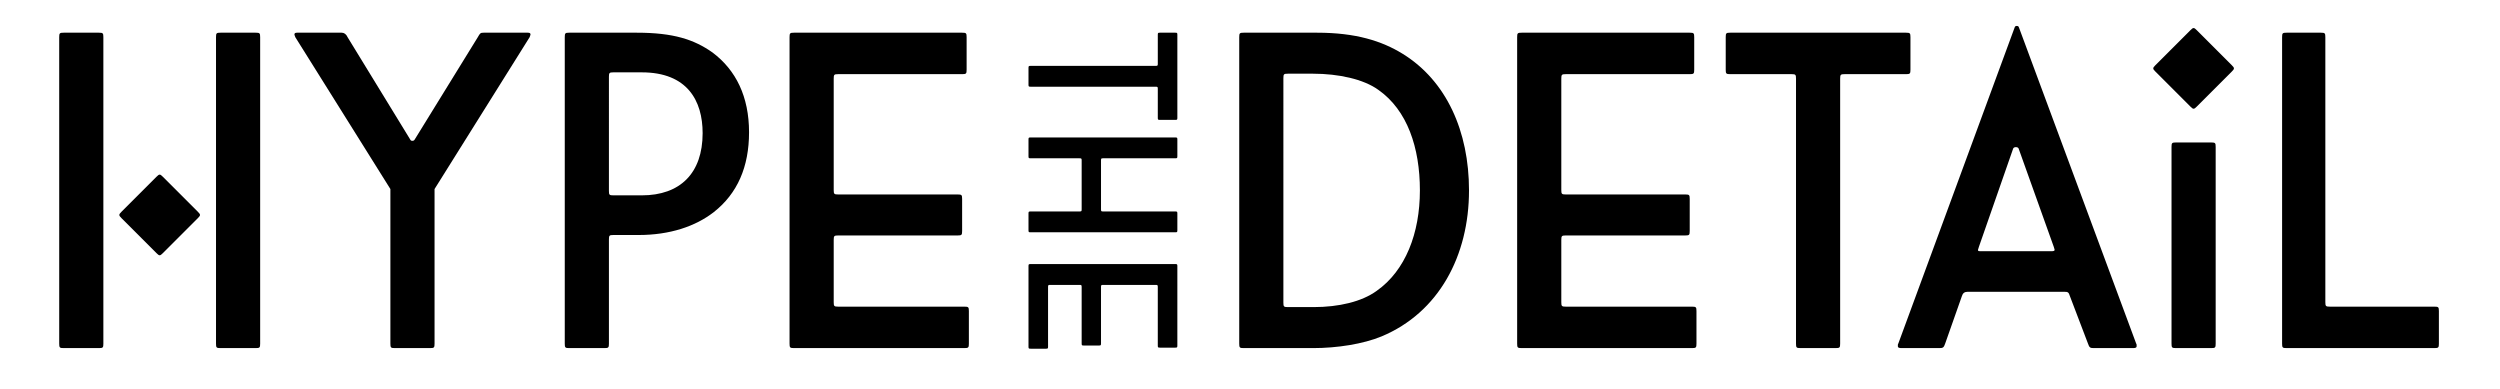 <?xml version="1.0" encoding="utf-8"?>
<!-- Generator: Adobe Illustrator 16.0.4, SVG Export Plug-In . SVG Version: 6.00 Build 0)  -->
<!DOCTYPE svg PUBLIC "-//W3C//DTD SVG 1.1//EN" "http://www.w3.org/Graphics/SVG/1.1/DTD/svg11.dtd">
<svg version="1.1" id="Layer_1" xmlns="http://www.w3.org/2000/svg" xmlns:xlink="http://www.w3.org/1999/xlink" x="0px" y="0px"
	 width="500px" height="77.729px" viewBox="0 0 500 77.729" enable-background="new 0 0 500 77.729" xml:space="preserve">
<path d="M443.405,10.089l-4.05-4.05c-0.573-0.573-0.7-0.573-1.272,0l-7.003,7.002c-0.572,0.573-0.572,0.7,0,1.273l4.051,4.049
	l2.953,2.955c0.573,0.572,0.7,0.572,1.272,0l7.002-7.003c0.573-0.573,0.573-0.7,0-1.272L443.405,10.089z"/>
<path d="M36.62,39.402l-4.05-4.05c-0.573-0.573-0.7-0.573-1.272,0l-7.003,7.001c-0.572,0.573-0.572,0.701,0,1.273l4.051,4.049
	l2.953,2.954c0.573,0.573,0.699,0.573,1.272,0l7.002-7.002c0.573-0.573,0.573-0.7,0-1.272L36.62,39.402z"/>
<path d="M19.772,6.54h-3.514h-3.513c-0.408,0-0.633,0.022-0.756,0.146c-0.124,0.124-0.147,0.35-0.147,0.755V38.08v30.639
	c0,0.404,0.023,0.631,0.147,0.754c0.123,0.125,0.348,0.146,0.756,0.146h3.513h3.514c0.405,0,0.631-0.021,0.755-0.146
	c0.124-0.123,0.146-0.35,0.146-0.754V58.355V47.992v-5.001V37.99V22.716V7.441c0-0.405-0.022-0.631-0.146-0.755
	S20.177,6.54,19.772,6.54"/>
<path d="M51.132,6.54h-7.029c-0.811,0-0.901,0.09-0.901,0.901V37.99v10.002v20.727c0,0.811,0.09,0.9,0.901,0.9h7.029
	c0.812,0,0.9-0.09,0.9-0.9V7.441C52.032,6.63,51.944,6.54,51.132,6.54"/>
<path d="M105.562,6.54h-8.832c-0.63,0-0.72,0.09-1.171,0.901L82.943,27.897c-0.09,0.18-0.271,0.27-0.451,0.27
	c-0.271,0-0.36-0.09-0.452-0.27L69.517,7.441c-0.27-0.63-0.721-0.901-1.172-0.901h-8.922c-0.359,0-0.54,0.09-0.54,0.361
	c0,0.089,0.089,0.27,0.181,0.54l19.013,30.368v30.91c0,0.811,0.091,0.9,0.902,0.9h7.029c0.811,0,0.901-0.09,0.901-0.9v-30.91
	l19.014-30.368c0.09-0.27,0.179-0.451,0.179-0.54C106.102,6.63,105.922,6.54,105.562,6.54"/>
<path d="M142.509,10.505c-3.694-2.613-7.839-3.965-15.139-3.965h-13.516c-0.812,0-0.902,0.09-0.902,0.902v61.277
	c0,0.811,0.09,0.9,0.902,0.9h7.028c0.81,0,0.902-0.09,0.902-0.9V47.902c0-0.812,0.089-0.901,0.899-0.901h5.046
	c6.219,0,11.357-1.713,15.051-4.597c4.686-3.694,7.029-9.01,7.029-15.949C149.809,19.336,147.195,14.02,142.509,10.505
	 M128.362,39.07h-5.679c-0.81,0-0.899-0.09-0.899-0.9V15.371c0-0.811,0.089-0.901,0.899-0.901h5.679
	c9.102,0,12.164,5.678,12.164,12.165C140.526,34.655,136.021,39.07,128.362,39.07"/>
<path d="M192.874,61.33h-25.231c-0.812,0-0.901-0.092-0.901-0.902V47.992c0-0.811,0.089-0.9,0.901-0.9h23.879
	c0.811,0,0.903-0.092,0.903-0.902v-6.398c0-0.811-0.092-0.9-0.903-0.9h-23.879c-0.812,0-0.901-0.09-0.901-0.9V15.731
	c0-0.81,0.089-0.901,0.901-0.901h24.782c0.81,0,0.899-0.09,0.899-0.901V7.441c0-0.811-0.089-0.901-0.899-0.901h-33.613
	c-0.812,0-0.902,0.09-0.902,0.901v61.277c0,0.811,0.09,0.9,0.902,0.9h34.062c0.812,0,0.901-0.09,0.901-0.9V62.23
	C193.775,61.42,193.686,61.33,192.874,61.33"/>
<path d="M235.046,6.54h-3.062c-0.382,0-0.425,0.042-0.425,0.425v5.785c0,0.382-0.043,0.426-0.426,0.426h-25.009
	c-0.383,0-0.426,0.042-0.426,0.425v3.317c0,0.383,0.043,0.425,0.426,0.425h25.009c0.383,0,0.426,0.043,0.426,0.426v5.784
	c0,0.383,0.043,0.425,0.425,0.425h3.062c0.384,0,0.426-0.042,0.426-0.425V6.965C235.472,6.582,235.43,6.54,235.046,6.54"/>
<path d="M235.046,27.491h-28.922c-0.383,0-0.426,0.042-0.426,0.426v3.317c0,0.382,0.043,0.425,0.426,0.425h9.782
	c0.383,0,0.426,0.043,0.426,0.426v9.782c0,0.383-0.043,0.426-0.426,0.426h-9.782c-0.383,0-0.426,0.043-0.426,0.426v3.316
	c0,0.383,0.043,0.426,0.426,0.426h28.922c0.384,0,0.426-0.043,0.426-0.426v-3.316c0-0.383-0.042-0.426-0.426-0.426h-14.418
	c-0.383,0-0.426-0.043-0.426-0.426v-9.782c0-0.383,0.043-0.426,0.426-0.426h14.418c0.384,0,0.426-0.043,0.426-0.425v-3.317
	C235.472,27.533,235.43,27.491,235.046,27.491"/>
<path d="M235.046,52.812h-28.922c-0.383,0-0.426,0.042-0.426,0.427v16.076c0,0.383,0.043,0.426,0.426,0.426h3.063
	c0.382,0,0.424-0.043,0.424-0.426V57.406c0-0.383,0.043-0.426,0.426-0.426h5.869c0.383,0,0.426,0.043,0.426,0.426v11.27
	c0,0.383,0.042,0.428,0.425,0.428h3.02c0.383,0,0.425-0.045,0.425-0.428v-11.27c0-0.383,0.043-0.426,0.426-0.426h10.505
	c0.383,0,0.426,0.043,0.426,0.426v11.697c0,0.381,0.043,0.424,0.425,0.424h3.062c0.384,0,0.426-0.043,0.426-0.424V53.238
	C235.472,52.854,235.43,52.812,235.046,52.812"/>
<path d="M280.557,10.776c-4.234-2.614-9.462-4.236-17.122-4.236h-14.688c-0.813,0-0.901,0.09-0.901,0.902v61.277
	c0,0.811,0.088,0.9,0.901,0.9h13.876c4.777,0,10.004-0.811,13.699-2.342c11.442-4.777,17.48-16.131,17.48-29.198
	C293.803,26.275,289.297,16.182,280.557,10.776 M275.33,58.176c-2.973,2.162-7.569,3.244-12.615,3.244h-5.138
	c-0.811,0-0.9-0.092-0.9-0.9V15.641c0-0.811,0.09-0.901,0.9-0.901h5.046c5.048,0,10.094,1.082,13.066,3.245
	c5.768,4.055,8.291,11.534,8.291,20.094C283.98,46.641,281.098,54.12,275.33,58.176"/>
<path d="M338.393,61.33h-25.231c-0.811,0-0.9-0.092-0.9-0.902V47.992c0-0.811,0.09-0.9,0.9-0.9h23.879
	c0.812,0,0.903-0.092,0.903-0.902v-6.398c0-0.811-0.092-0.9-0.903-0.9h-23.879c-0.811,0-0.9-0.09-0.9-0.9V15.731
	c0-0.81,0.09-0.901,0.9-0.901h24.782c0.811,0,0.9-0.09,0.9-0.901V7.441c0-0.811-0.09-0.901-0.9-0.901H304.33
	c-0.812,0-0.9,0.09-0.9,0.901v61.277c0,0.811,0.089,0.9,0.9,0.9h34.062c0.812,0,0.902-0.09,0.902-0.9V62.23
	C339.295,61.42,339.204,61.33,338.393,61.33"/>
<path d="M382.091,13.929V7.441c0-0.811-0.09-0.901-0.902-0.901h-35.144c-0.812,0-0.9,0.09-0.9,0.901v6.488
	c0,0.811,0.089,0.901,0.9,0.901h12.256c0.811,0,0.901,0.091,0.901,0.901v52.987c0,0.811,0.09,0.9,0.9,0.9h7.029
	c0.812,0,0.9-0.09,0.9-0.9V15.731c0-0.81,0.092-0.901,0.902-0.901h12.254C382.001,14.831,382.091,14.74,382.091,13.929"/>
<path d="M403.809,5.549c-0.09-0.27-0.181-0.361-0.451-0.361s-0.36,0.091-0.449,0.361l-23.25,63.17
	c-0.091,0.09-0.091,0.27-0.091,0.539c0,0.271,0.271,0.361,0.721,0.361h7.57c0.721,0,0.901-0.09,1.171-0.9l3.334-9.463
	c0.181-0.631,0.541-0.9,1.173-0.9h19.282c0.812,0,0.902,0.09,1.173,0.9l3.605,9.463c0.271,0.811,0.449,0.9,1.17,0.9h7.841
	c0.451,0,0.721-0.09,0.721-0.361c0-0.27,0-0.449-0.092-0.539L403.809,5.549z M410.297,50.244h-14.147
	c-0.632,0-0.541-0.088-0.541-0.36c0,0,0.09-0.181,0.179-0.54l6.849-19.645c0.092-0.18,0.272-0.27,0.543-0.27
	c0.27,0,0.449,0.09,0.54,0.27l7.027,19.645c0.092,0.359,0.181,0.54,0.181,0.631C410.927,50.156,410.746,50.244,410.297,50.244"/>
<path d="M442.234,28.494h-3.515h-3.515c-0.406,0-0.631,0.022-0.754,0.146c-0.124,0.124-0.146,0.349-0.146,0.755v17.662v21.662
	c0,0.404,0.022,0.629,0.146,0.754c0.123,0.125,0.348,0.146,0.754,0.146h3.515h3.515c0.405,0,0.63-0.021,0.754-0.146
	s0.146-0.35,0.146-0.754V47.057V29.395c0-0.406-0.022-0.631-0.146-0.755S442.64,28.494,442.234,28.494"/>
<path d="M486.877,61.33h-20.905c-0.812,0-0.903-0.092-0.903-0.902V7.441c0-0.811-0.089-0.901-0.899-0.901h-6.849
	c-0.812,0-0.901,0.09-0.901,0.901v61.277c0,0.811,0.089,0.9,0.901,0.9h29.557c0.811,0,0.9-0.09,0.9-0.9V62.23
	C487.777,61.42,487.688,61.33,486.877,61.33"/>
</svg>
